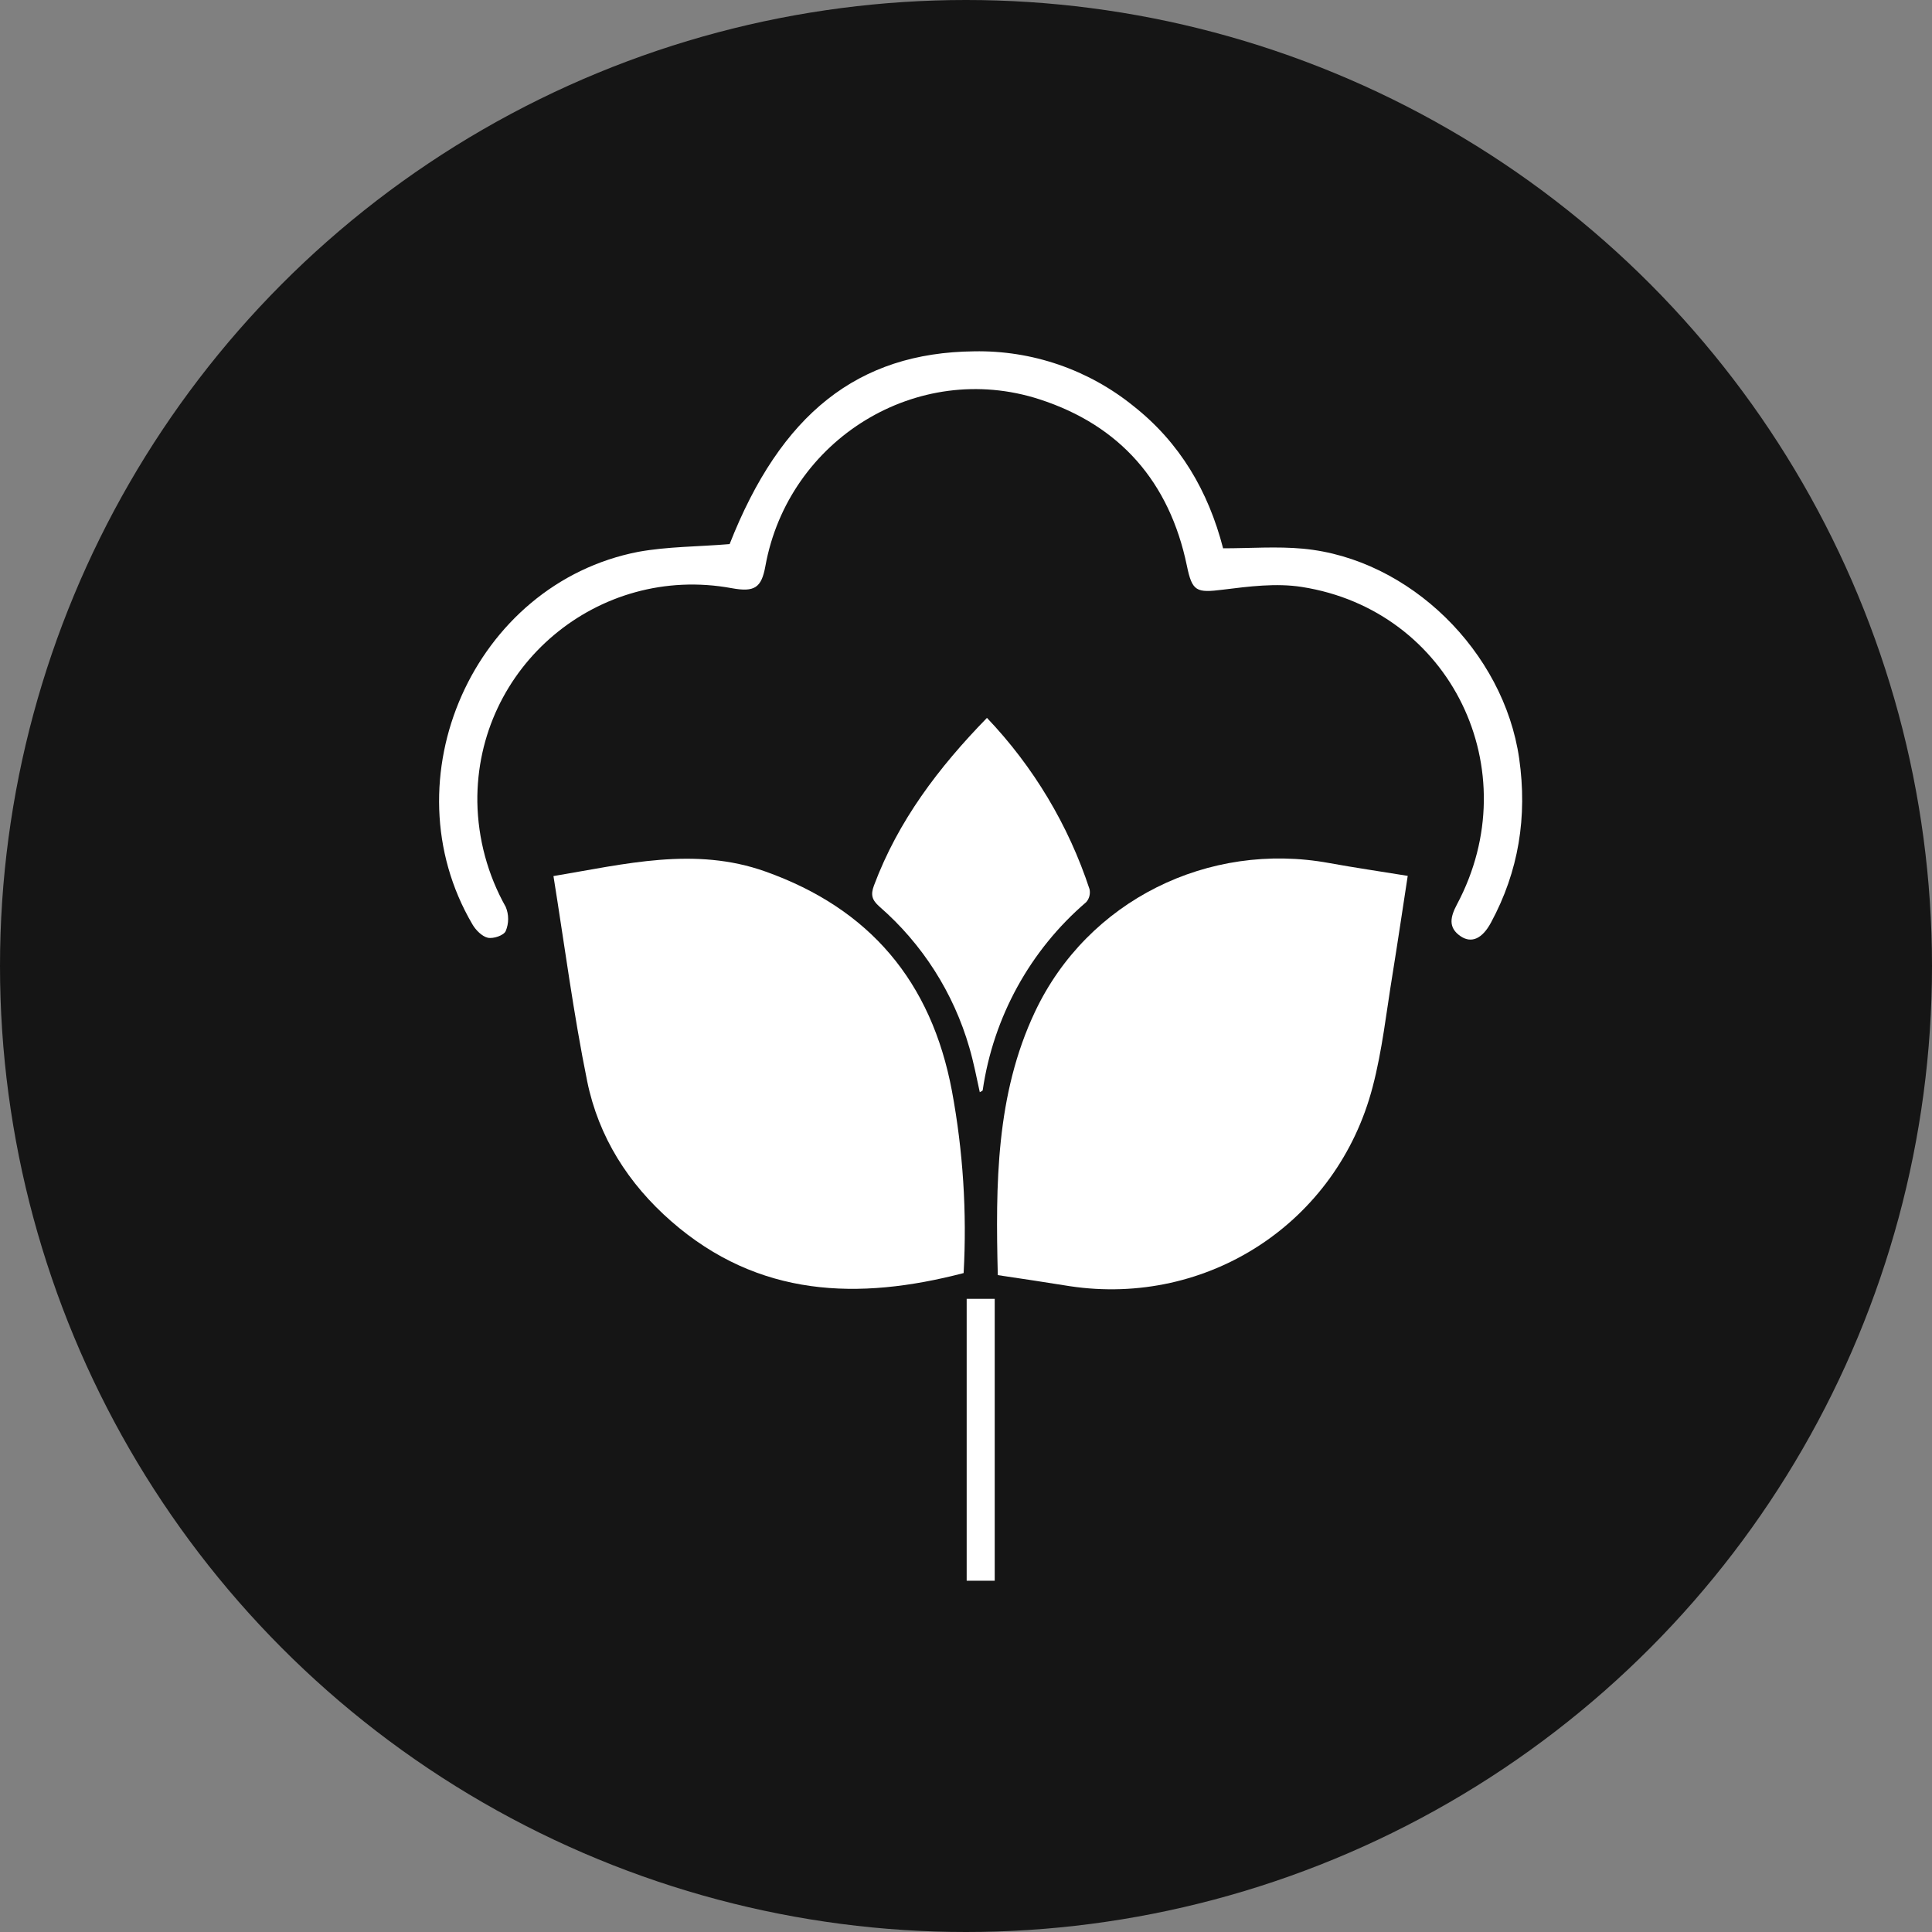 <svg width="66" height="66" viewBox="0 0 66 66" fill="none" xmlns="http://www.w3.org/2000/svg">
<rect x="0" y="0" width="66" height="66" fill="#808080" stroke="none"/>
<circle cx="33" cy="33" r="33" fill="#151515"/>
<path d="M18.907 29.928C21.351 29.52 23.73 28.911 26.149 29.773C29.711 31.041 31.817 33.529 32.52 37.271C32.9 39.321 33.034 41.408 32.919 43.49C29.322 44.427 25.907 44.322 22.932 41.722C21.464 40.439 20.449 38.84 20.06 36.941C19.59 34.631 19.287 32.291 18.907 29.928Z" fill="white"/>
<path d="M34.086 43.56C34.01 40.459 34.019 37.398 35.355 34.568C37.151 30.762 41.285 28.728 45.408 29.483C46.277 29.642 47.152 29.768 48.09 29.921C47.915 31.059 47.75 32.174 47.571 33.284C47.36 34.57 47.221 35.877 46.891 37.133C45.682 41.765 41.262 44.646 36.548 43.938C35.737 43.809 34.922 43.682 34.086 43.56Z" fill="white"/>
<path d="M24.925 18.587C26.674 14.138 29.305 12.045 33.274 12.002C35.253 11.964 37.182 12.626 38.723 13.873C40.31 15.125 41.278 16.779 41.783 18.731C42.713 18.731 43.621 18.661 44.514 18.744C48.152 19.085 51.375 22.26 51.898 25.915C52.18 27.897 51.883 29.762 50.933 31.519C50.639 32.065 50.273 32.234 49.902 31.987C49.449 31.684 49.556 31.304 49.773 30.894C52.213 26.312 49.563 20.847 44.472 20.051C43.597 19.913 42.665 20.034 41.775 20.144C40.868 20.258 40.727 20.207 40.545 19.324C39.951 16.464 38.262 14.531 35.508 13.64C31.338 12.291 26.93 15.006 26.146 19.343C26.012 20.081 25.776 20.236 24.996 20.093C20.438 19.255 16.253 22.767 16.307 27.4C16.328 28.655 16.661 29.886 17.276 30.98C17.331 31.11 17.359 31.251 17.359 31.393C17.359 31.535 17.331 31.675 17.276 31.806C17.213 31.955 16.853 32.078 16.661 32.034C16.468 31.989 16.253 31.776 16.139 31.578C13.224 26.614 16.186 19.94 21.806 18.851C22.812 18.669 23.853 18.677 24.925 18.587Z" fill="white"/>
<path d="M33.471 37.311C33.358 36.797 33.261 36.286 33.114 35.786C32.575 33.917 31.508 32.245 30.044 30.972C29.788 30.744 29.736 30.572 29.856 30.25C30.681 28.043 32.062 26.221 33.716 24.524C35.303 26.189 36.501 28.189 37.221 30.378C37.237 30.455 37.235 30.535 37.216 30.611C37.196 30.688 37.159 30.759 37.107 30.818C35.192 32.458 33.936 34.741 33.571 37.242C33.573 37.263 33.521 37.278 33.471 37.311Z" fill="white"/>
<path d="M33.023 44.37H33.981V54H33.023V44.37Z" fill="white"/>
</svg>
